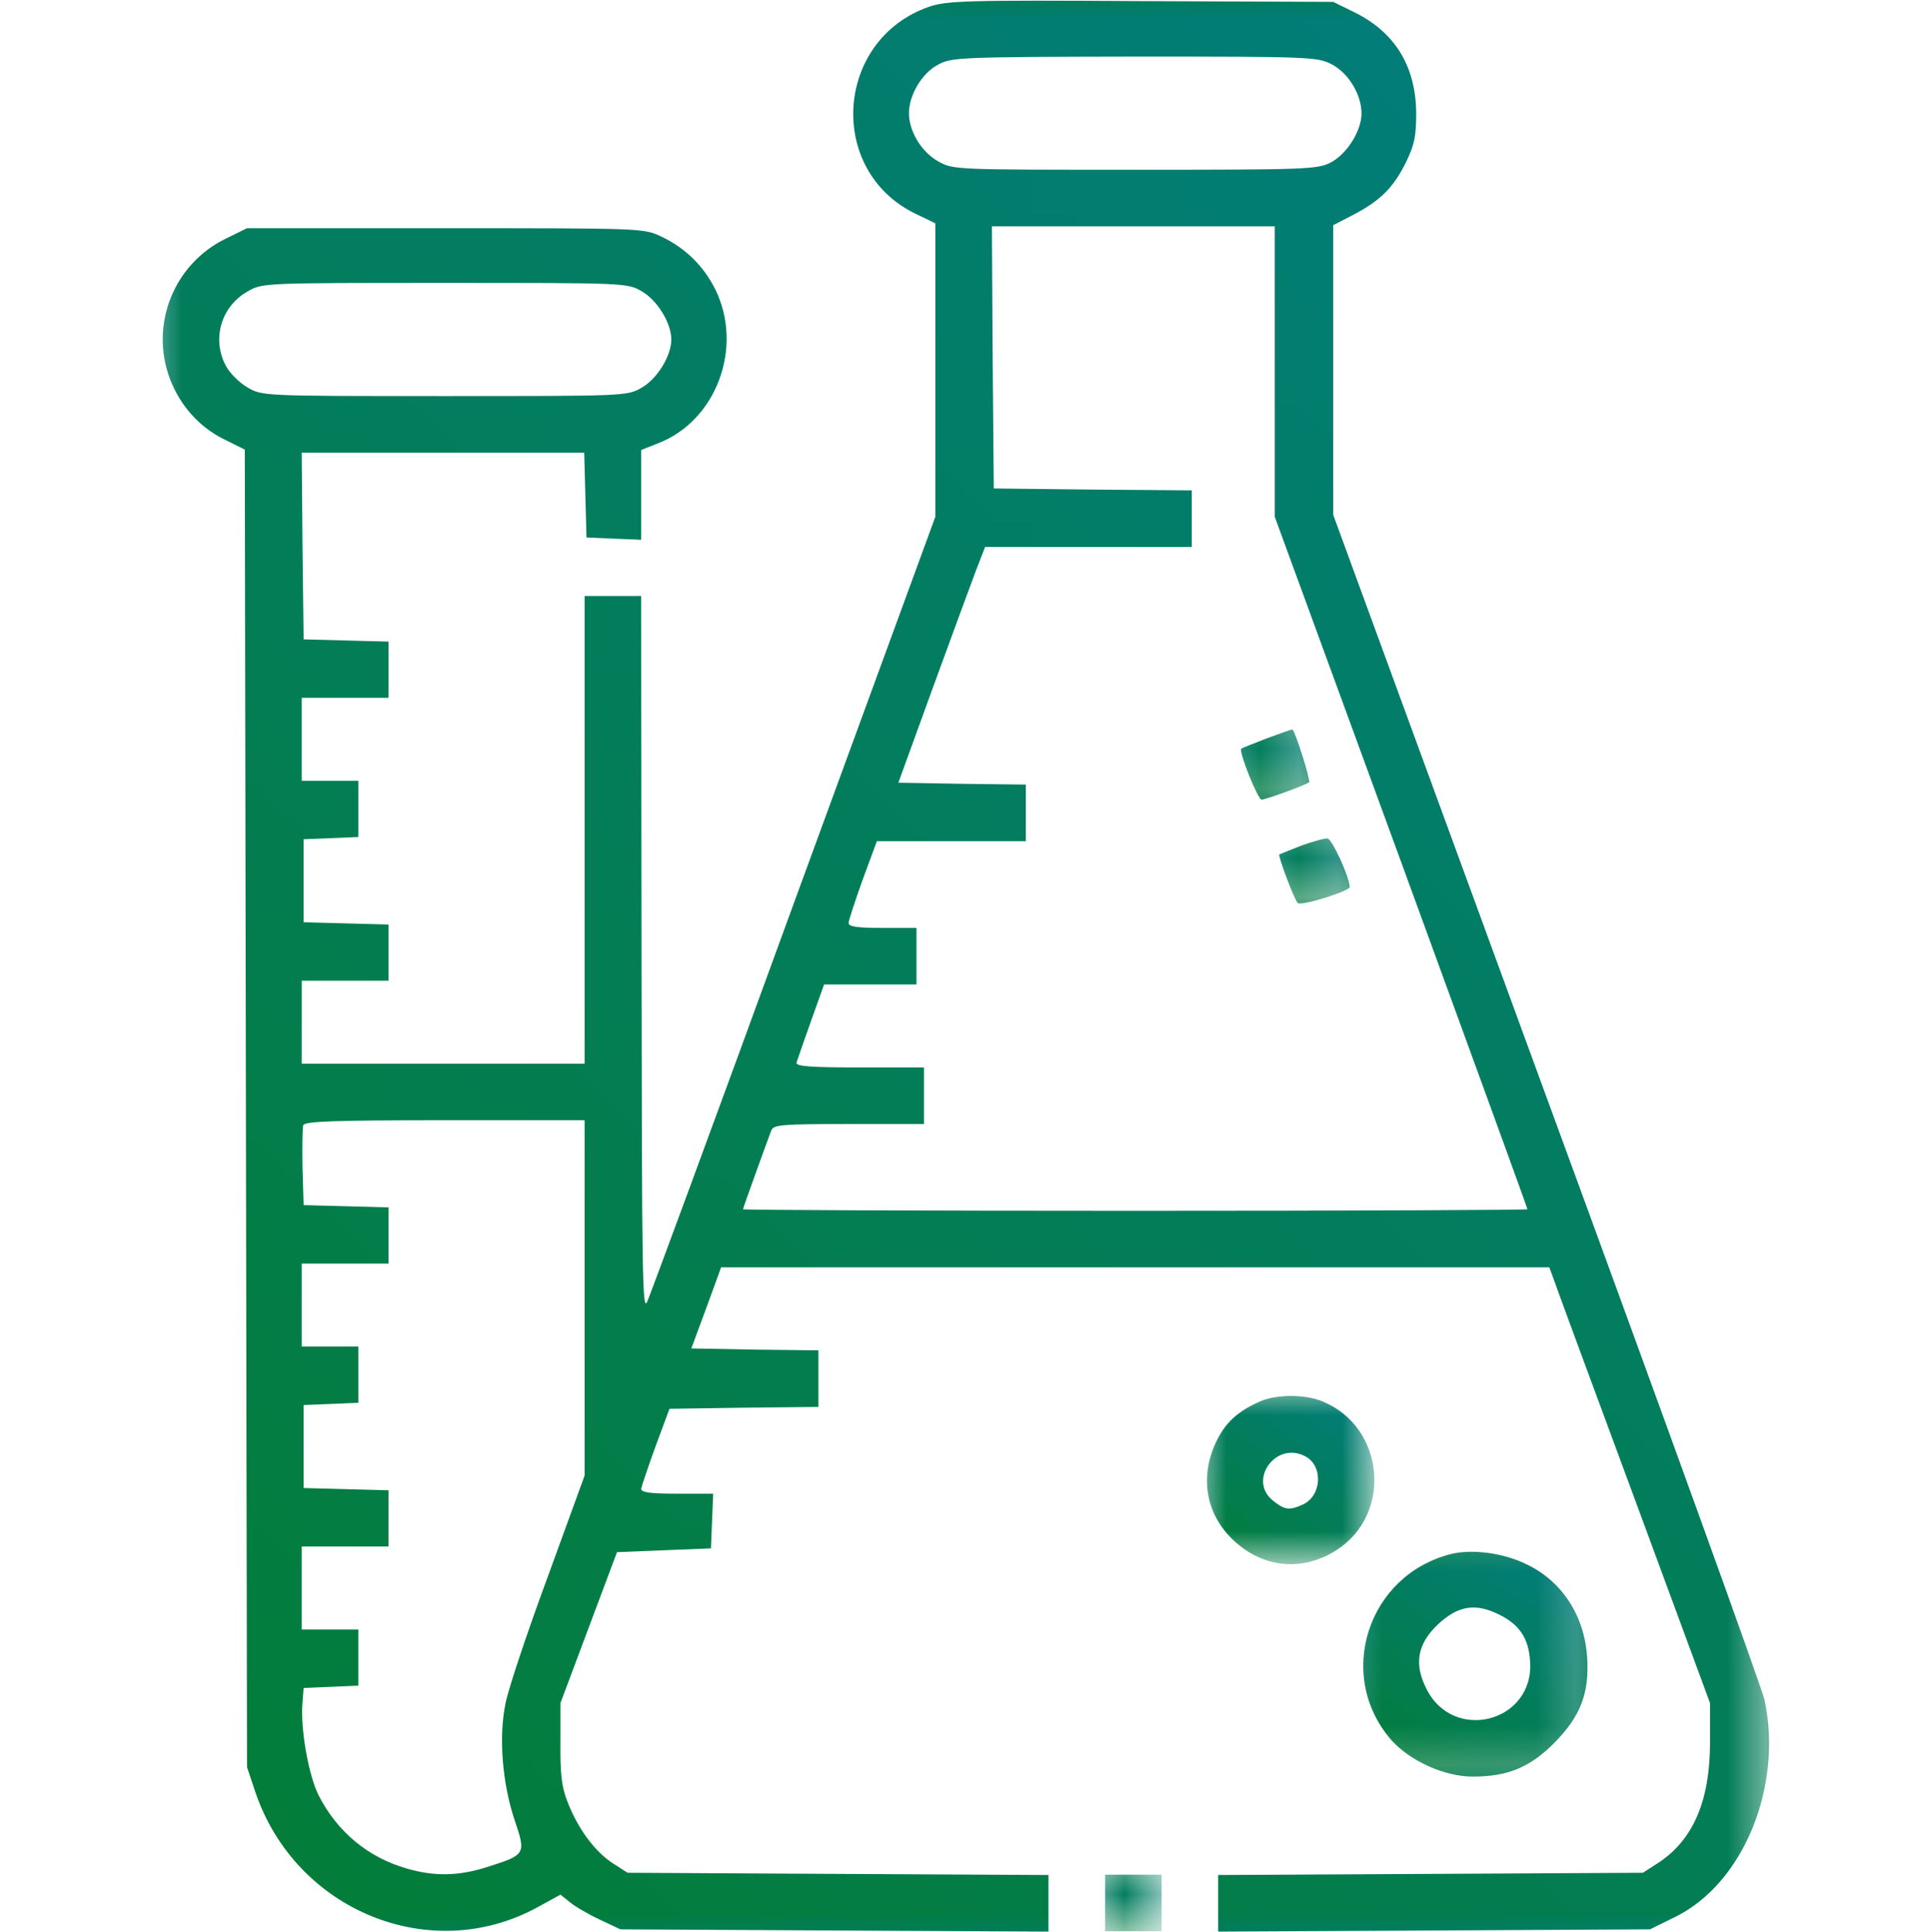 <svg xmlns:xlink="http://www.w3.org/1999/xlink" width="49.99" xmlns="http://www.w3.org/2000/svg" height="50" id="screenshot-35b09c9e-6019-80dd-8002-9be3cf24d159" viewBox="0 0 49.99 50" style="-webkit-print-color-adjust: exact;" fill="none" version="1.1"><g id="shape-35b09c9e-6019-80dd-8002-9be3cf24d159" version="1.0" width="512pt" height="512pt" preserveAspectRatio="xMidYMid meet" rx="0" ry="0" style="fill: rgb(0, 0, 0);"><g id="shape-35b09c9e-6019-80dd-8002-9be3cf24d15b" rx="0" ry="0" style="fill: rgb(0, 0, 0);"><g id="shape-35b09c9e-6019-80dd-8002-9be3cf24d15c"><defs><linearGradient id="fill-color-gradient_rumext-id-3_0" x1="0.844" y1="-0.025" x2="0.113" y2="1.016" gradientTransform="matrix(1, 0, 0, 1, 0, 0)"><stop offset="0" stop-color="#027d7d" stop-opacity="1"/><stop offset="1" stop-color="#037d38" stop-opacity="1"/></linearGradient><pattern patternUnits="userSpaceOnUse" x="4.213" y="0.018" height="49.982" width="41.585" data-loading="false" patternTransform="matrix(1, 0, 0, 1, 0, 0)" id="fill-0-rumext-id-3"><g><rect width="41.585" height="49.982" style="fill: url(&quot;#fill-color-gradient_rumext-id-3_0&quot;);"/></g></pattern></defs><g class="fills" id="fills-35b09c9e-6019-80dd-8002-9be3cf24d15c"><path stroke="none" rx="0" ry="0" d="M24.048,0.176C21.617,1.025,21.392,4.403,23.687,5.526L24.214,5.780L24.214,9.578L24.214,13.376L20.553,23.374C18.551,28.871,16.833,33.519,16.755,33.695C16.628,33.988,16.618,32.992,16.608,24.722L16.598,15.427L15.866,15.427L15.134,15.427L15.134,21.480L15.134,27.534L11.472,27.534L7.811,27.534L7.811,26.460L7.811,25.386L8.934,25.386L10.057,25.386L10.057,24.653L10.057,23.931L8.953,23.902L7.860,23.872L7.860,22.798L7.860,21.724L8.573,21.695L9.276,21.666L9.276,20.943L9.276,20.211L8.543,20.211L7.811,20.211L7.811,19.137L7.811,18.063L8.934,18.063L10.057,18.063L10.057,17.331L10.057,16.608L8.963,16.579L7.860,16.550L7.831,14.128L7.811,11.716L11.463,11.716L15.124,11.716L15.153,12.810L15.183,13.913L15.895,13.943L16.598,13.972L16.598,12.810L16.598,11.648L17.018,11.482C18.541,10.906,19.254,9.002,18.522,7.499C18.209,6.874,17.741,6.415,17.096,6.112C16.657,5.907,16.530,5.907,11.521,5.907L6.395,5.907L5.839,6.180C4.501,6.835,3.876,8.397,4.394,9.793C4.657,10.496,5.165,11.062,5.809,11.375L6.337,11.638L6.366,28.696L6.395,45.743L6.610,46.387C7.655,49.463,11.150,50.888,13.923,49.365L14.509,49.043L14.753,49.238C14.880,49.346,15.231,49.551,15.524,49.688L16.061,49.941L21.607,49.971L27.143,50.000L27.143,49.268L27.143,48.535L21.695,48.506L16.247,48.477L15.837,48.213C15.378,47.901,14.948,47.315,14.685,46.622C14.538,46.251,14.499,45.889,14.509,45.108L14.509,44.083L15.241,42.130L15.973,40.178L17.184,40.129L18.405,40.080L18.434,39.367L18.463,38.664L17.526,38.664C16.852,38.664,16.598,38.635,16.598,38.537C16.608,38.479,16.774,37.981,16.969,37.444L17.331,36.467L19.264,36.438L21.187,36.419L21.187,35.686L21.187,34.954L19.547,34.935L17.897,34.905L18.287,33.851L18.668,32.806L29.389,32.806L40.109,32.806L40.207,33.070C40.256,33.226,41.193,35.755,42.287,38.713L44.269,44.083L44.269,45.108C44.269,46.602,43.839,47.618,42.941,48.213L42.531,48.477L37.034,48.506L31.537,48.535L31.537,49.268L31.537,50.000L37.131,49.971L42.716,49.941L43.370,49.619C45.128,48.750,46.153,46.270,45.684,44.015C45.626,43.732,43.087,36.712,40.041,28.412L34.515,13.327L34.515,9.578L34.515,5.829L35.042,5.556C35.735,5.194,36.077,4.853,36.399,4.198C36.614,3.759,36.663,3.534,36.663,2.929C36.653,1.718,36.116,0.840,35.071,0.322L34.515,0.049L29.535,0.029C24.956,0.000,24.517,0.020,24.048,0.176ZZM34.466,1.660C34.905,1.884,35.247,2.441,35.247,2.939C35.247,3.388,34.866,3.993,34.446,4.208C34.105,4.384,33.802,4.394,29.379,4.394C24.692,4.394,24.683,4.394,24.292,4.179C23.853,3.935,23.531,3.398,23.531,2.929C23.531,2.460,23.872,1.884,24.292,1.670C24.634,1.484,24.868,1.474,29.369,1.465C33.909,1.465,34.095,1.474,34.466,1.660ZZM33.001,9.617L33.001,13.376L36.272,22.310C38.069,27.231,39.543,31.273,39.543,31.302C39.543,31.322,34.974,31.342,29.389,31.342C23.804,31.342,19.235,31.322,19.235,31.302C19.235,31.273,19.830,29.623,19.967,29.262C20.025,29.115,20.221,29.096,21.978,29.096L23.921,29.096L23.921,28.364L23.921,27.631L22.252,27.631C20.972,27.631,20.592,27.602,20.621,27.504C20.640,27.446,20.806,26.958,20.992,26.440L21.334,25.483L22.535,25.483L23.726,25.483L23.726,24.751L23.726,24.019L22.847,24.019C22.212,24.019,21.968,23.989,21.968,23.892C21.968,23.833,22.134,23.326,22.330,22.779L22.701,21.773L24.634,21.773L26.557,21.773L26.557,21.041L26.557,20.309L24.907,20.289L23.257,20.260L24.126,17.868C24.605,16.550,25.112,15.183,25.249,14.812L25.503,14.157L28.178,14.157L30.853,14.157L30.853,13.425L30.853,12.693L28.295,12.673L25.727,12.644L25.698,9.246L25.679,5.858L29.340,5.858L33.001,5.858L33.001,9.617ZZM16.608,7.538C17.008,7.762,17.379,8.358,17.379,8.787C17.379,9.217,17.008,9.813,16.608,10.037C16.237,10.252,16.178,10.252,11.511,10.252C6.805,10.252,6.786,10.252,6.405,10.027C6.200,9.910,5.946,9.656,5.848,9.471C5.477,8.778,5.722,7.938,6.405,7.547C6.786,7.323,6.805,7.323,11.511,7.323C16.178,7.323,16.237,7.323,16.608,7.538ZZM15.134,33.597L15.134,38.196L14.167,40.851C13.630,42.306,13.142,43.771,13.083,44.112C12.908,44.972,13.005,46.163,13.318,47.100C13.620,47.998,13.620,48.008,12.605,48.330C11.863,48.565,11.248,48.574,10.535,48.369C9.520,48.077,8.729,47.413,8.250,46.475C7.987,45.958,7.772,44.737,7.831,44.073L7.860,43.693L8.573,43.663L9.276,43.634L9.276,42.912L9.276,42.179L8.543,42.179L7.811,42.179L7.811,41.105L7.811,40.031L8.934,40.031L10.057,40.031L10.057,39.299L10.057,38.576L8.963,38.547L7.860,38.518L7.860,37.444L7.860,36.370L8.573,36.341L9.276,36.311L9.276,35.589L9.276,34.856L8.543,34.856L7.811,34.856L7.811,33.782L7.811,32.708L8.934,32.708L10.057,32.708L10.057,31.976L10.057,31.254L8.963,31.224L7.860,31.195L7.831,30.228C7.821,29.691,7.831,29.194,7.850,29.125C7.889,29.028,8.612,28.998,11.521,28.998L15.134,28.998L15.134,33.597ZZ" fill="url(#fill-0-rumext-id-3)"/></g></g><g id="shape-35b09c9e-6019-80dd-8002-9be3cf24d15d"><defs><linearGradient id="fill-color-gradient_rumext-id-4_0" x1="0.844" y1="-0.025" x2="0.113" y2="1.016" gradientTransform="matrix(1, 0, 0, 1, 0, 0)"><stop offset="0" stop-color="#027d7d" stop-opacity="1"/><stop offset="1" stop-color="#037d38" stop-opacity="1"/></linearGradient><pattern patternUnits="userSpaceOnUse" x="32.126" y="18.882" height="1.817" width="1.768" data-loading="false" patternTransform="matrix(1, 0, 0, 1, 0, 0)" id="fill-0-rumext-id-4"><g><rect width="1.768" height="1.817" style="fill: url(&quot;#fill-color-gradient_rumext-id-4_0&quot;);"/></g></pattern></defs><g class="fills" id="fills-35b09c9e-6019-80dd-8002-9be3cf24d15d"><path stroke="none" rx="0" ry="0" d="M32.806,19.108C32.455,19.244,32.152,19.361,32.132,19.381C32.064,19.449,32.562,20.699,32.660,20.699C32.757,20.699,33.763,20.338,33.890,20.250C33.939,20.221,33.538,18.942,33.460,18.883C33.450,18.873,33.158,18.981,32.806,19.108ZZ" fill="url(#fill-0-rumext-id-4)"/></g></g><g id="shape-35b09c9e-6019-80dd-8002-9be3cf24d15e"><defs><linearGradient id="fill-color-gradient_rumext-id-5_0" x1="0.844" y1="-0.025" x2="0.113" y2="1.016" gradientTransform="matrix(1, 0, 0, 1, 0, 0)"><stop offset="0" stop-color="#027d7d" stop-opacity="1"/><stop offset="1" stop-color="#037d38" stop-opacity="1"/></linearGradient><pattern patternUnits="userSpaceOnUse" x="33.116" y="21.704" height="1.683" width="1.828" data-loading="false" patternTransform="matrix(1, 0, 0, 1, 0, 0)" id="fill-0-rumext-id-5"><g><rect width="1.828" height="1.683" style="fill: url(&quot;#fill-color-gradient_rumext-id-5_0&quot;);"/></g></pattern></defs><g class="fills" id="fills-35b09c9e-6019-80dd-8002-9be3cf24d15e"><path stroke="none" rx="0" ry="0" d="M33.685,21.890C33.392,22.007,33.138,22.105,33.119,22.115C33.079,22.144,33.499,23.277,33.597,23.374C33.675,23.462,34.964,23.062,34.944,22.955C34.915,22.652,34.485,21.724,34.368,21.705C34.290,21.695,33.978,21.783,33.685,21.890ZZ" fill="url(#fill-0-rumext-id-5)"/></g></g><g id="shape-35b09c9e-6019-80dd-8002-9be3cf24d15f"><defs><linearGradient id="fill-color-gradient_rumext-id-6_0" x1="0.844" y1="-0.025" x2="0.113" y2="1.016" gradientTransform="matrix(1, 0, 0, 1, 0, 0)"><stop offset="0" stop-color="#027d7d" stop-opacity="1"/><stop offset="1" stop-color="#037d38" stop-opacity="1"/></linearGradient><pattern patternUnits="userSpaceOnUse" x="31.246" y="36.134" height="4.354" width="4.334" data-loading="false" patternTransform="matrix(1, 0, 0, 1, 0, 0)" id="fill-0-rumext-id-6"><g><rect width="4.334" height="4.354" style="fill: url(&quot;#fill-color-gradient_rumext-id-6_0&quot;);"/></g></pattern></defs><g class="fills" id="fills-35b09c9e-6019-80dd-8002-9be3cf24d15f"><path stroke="none" rx="0" ry="0" d="M32.630,36.272C32.045,36.526,31.713,36.829,31.478,37.336C31.029,38.293,31.244,39.289,32.025,39.953C32.777,40.598,33.753,40.666,34.593,40.129C36.057,39.201,35.852,36.946,34.251,36.282C33.802,36.087,33.060,36.087,32.630,36.272ZZM33.792,37.698C34.261,37.942,34.222,38.723,33.724,38.947C33.382,39.104,33.255,39.084,32.962,38.850C32.289,38.323,33.031,37.288,33.792,37.698ZZ" fill="url(#fill-0-rumext-id-6)"/></g></g><g id="shape-35b09c9e-6019-80dd-8002-9be3cf24d160"><defs><linearGradient id="fill-color-gradient_rumext-id-7_0" x1="0.844" y1="-0.025" x2="0.113" y2="1.016" gradientTransform="matrix(1, 0, 0, 1, 0, 0)"><stop offset="0" stop-color="#027d7d" stop-opacity="1"/><stop offset="1" stop-color="#037d38" stop-opacity="1"/></linearGradient><pattern patternUnits="userSpaceOnUse" x="35.292" y="40.168" height="5.82" width="5.805" data-loading="false" patternTransform="matrix(1, 0, 0, 1, 0, 0)" id="fill-0-rumext-id-7"><g><rect width="5.805" height="5.82" style="fill: url(&quot;#fill-color-gradient_rumext-id-7_0&quot;);"/></g></pattern></defs><g class="fills" id="fills-35b09c9e-6019-80dd-8002-9be3cf24d160"><path stroke="none" rx="0" ry="0" d="M37.561,40.227C35.403,40.773,34.564,43.370,36.018,45.040C36.507,45.587,37.395,45.987,38.127,45.987C39.026,45.987,39.602,45.753,40.236,45.118C40.920,44.425,41.154,43.820,41.086,42.872C41.008,41.798,40.422,40.910,39.494,40.480C38.908,40.197,38.108,40.090,37.561,40.227ZZM38.801,41.789C39.338,42.052,39.572,42.404,39.611,42.999C39.729,44.571,37.629,45.128,36.926,43.712C36.604,43.078,36.692,42.560,37.210,42.062C37.737,41.564,38.186,41.486,38.801,41.789ZZ" fill="url(#fill-0-rumext-id-7)"/></g></g><g id="shape-35b09c9e-6019-80dd-8002-9be3cf24d161"><defs><linearGradient id="fill-color-gradient_rumext-id-8_0" x1="0.844" y1="-0.025" x2="0.113" y2="1.016" gradientTransform="matrix(1, 0, 0, 1, 0, 0)"><stop offset="0" stop-color="#027d7d" stop-opacity="1"/><stop offset="1" stop-color="#037d38" stop-opacity="1"/></linearGradient><pattern patternUnits="userSpaceOnUse" x="28.608" y="48.526" height="1.465" width="1.465" data-loading="false" patternTransform="matrix(1, 0, 0, 1, 0, 0)" id="fill-0-rumext-id-8"><g><rect width="1.465" height="1.465" style="fill: url(&quot;#fill-color-gradient_rumext-id-8_0&quot;);"/></g></pattern></defs><g class="fills" id="fills-35b09c9e-6019-80dd-8002-9be3cf24d161"><path stroke="none" rx="0" ry="0" d="M28.608,49.258L28.608,49.990L29.340,49.990L30.072,49.990L30.072,49.258L30.072,48.526L29.340,48.526L28.608,48.526L28.608,49.258ZZ" fill="url(#fill-0-rumext-id-8)"/></g></g></g></g></svg>